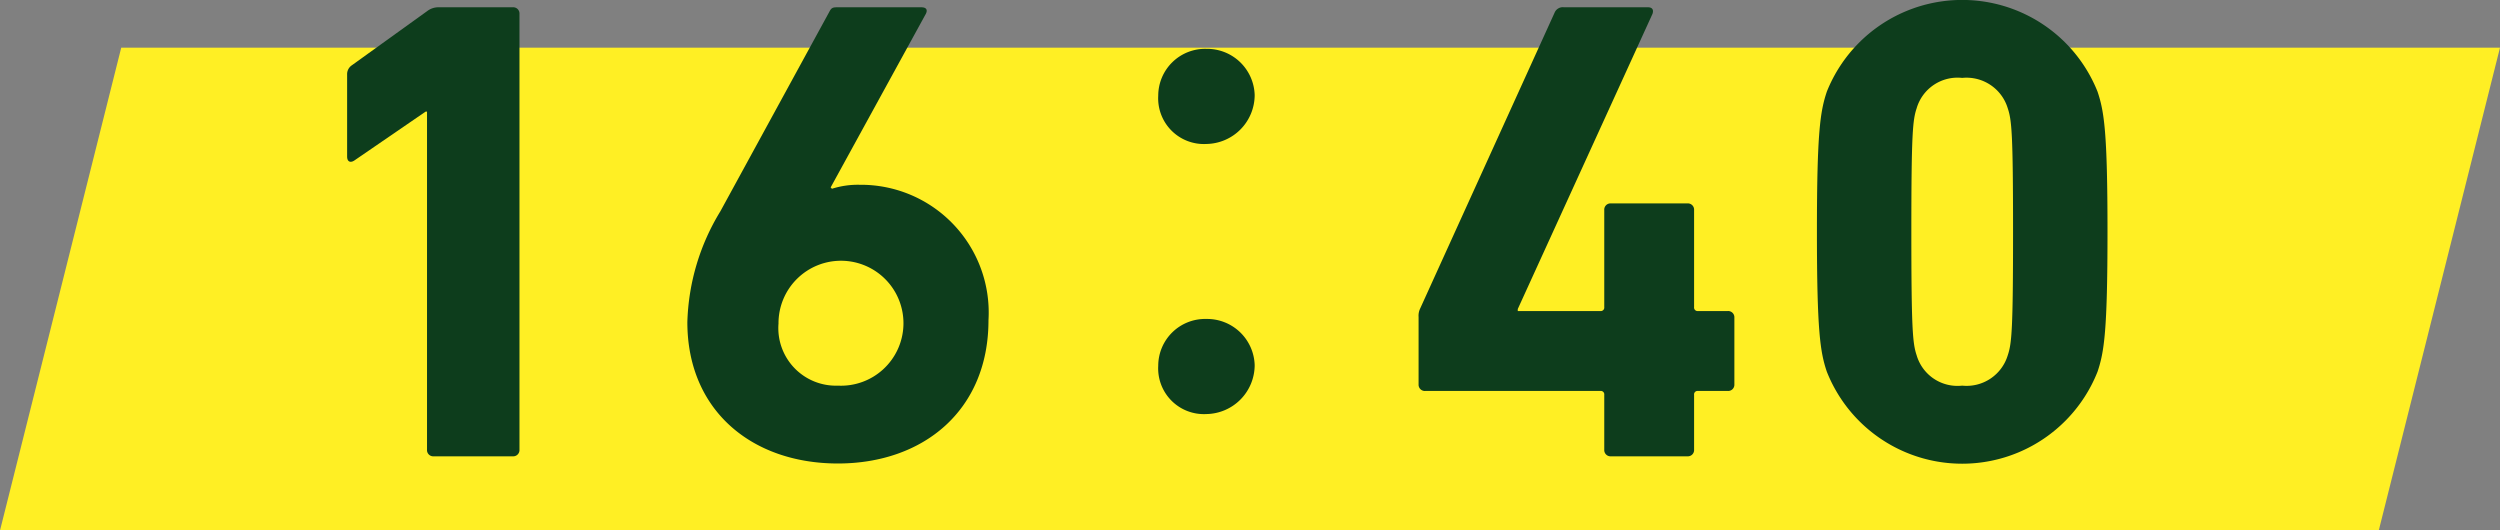 <svg xmlns="http://www.w3.org/2000/svg" width="89.306" height="18.945" viewBox="0 0 89.306 18.945">
  <rect x="0" y="0" width="89.306" height="18.945" fill="#808080" stroke="none"/>
  <g id="task_sec3_1640" transform="translate(-1954.751 -4252.224)">
    <g id="グループ_363" data-name="グループ 363">
      <g id="グループ_362" data-name="グループ 362">
        <path id="パス_2198" data-name="パス 2198" d="M2039.727,4271.169h-84.975l4.33-17.243h84.975Z" fill="#ffef24"/>
      </g>
    </g>
    <g id="グループ_368" data-name="グループ 368">
      <g id="グループ_367" data-name="グループ 367">
        <g id="グループ_366" data-name="グループ 366">
          <g id="グループ_365" data-name="グループ 365">
            <g id="グループ_364" data-name="グループ 364">
              <path id="パス_2199" data-name="パス 2199" d="M1970.005,4256.21h-.048l-2.546,1.746c-.142.095-.26.047-.26-.141v-2.925a.383.383,0,0,1,.165-.331l2.689-1.934a.662.662,0,0,1,.425-.141h2.642a.223.223,0,0,1,.236.235v15.569a.224.224,0,0,1-.236.237h-2.831a.223.223,0,0,1-.236-.237Z" fill="#0d3d1c"/>
              <path id="パス_2200" data-name="パス 2200" d="M1980.484,4259.773l3.891-7.124c.072-.142.119-.165.284-.165h3c.188,0,.236.094.165.235l-3.4,6.2.047.048a3.029,3.029,0,0,1,.991-.142,4.564,4.564,0,0,1,4.6,4.836c0,3.232-2.335,5.12-5.379,5.12-3.066,0-5.378-1.888-5.378-5.049A8,8,0,0,1,1980.484,4259.773Zm4.2,6.227a2.232,2.232,0,1,0-2.123-2.216A2.056,2.056,0,0,0,1984.682,4266Z" fill="#0d3d1c"/>
              <path id="パス_2201" data-name="パス 2201" d="M1996.126,4255.644a1.676,1.676,0,0,1,1.722-1.675,1.7,1.7,0,0,1,1.723,1.652,1.753,1.753,0,0,1-1.723,1.746A1.633,1.633,0,0,1,1996.126,4255.644Zm0,9.648a1.675,1.675,0,0,1,1.722-1.674,1.7,1.7,0,0,1,1.723,1.651,1.753,1.753,0,0,1-1.723,1.746A1.633,1.633,0,0,1,1996.126,4265.292Z" fill="#0d3d1c"/>
              <path id="パス_2202" data-name="パス 2202" d="M2005.426,4265.954v-2.407a.59.59,0,0,1,.048-.283l4.813-10.592a.315.315,0,0,1,.33-.188h3c.165,0,.212.094.165.235l-4.813,10.545v.071h2.949a.125.125,0,0,0,.141-.141v-3.468a.223.223,0,0,1,.236-.236h2.737a.223.223,0,0,1,.236.236v3.468a.125.125,0,0,0,.141.141h1.062a.223.223,0,0,1,.236.236v2.383a.223.223,0,0,1-.236.236h-1.062a.124.124,0,0,0-.141.14v1.958a.224.224,0,0,1-.236.237h-2.737a.224.224,0,0,1-.236-.237v-1.958a.124.124,0,0,0-.141-.14h-6.251A.224.224,0,0,1,2005.426,4265.954Z" fill="#0d3d1c"/>
              <path id="パス_2203" data-name="パス 2203" d="M2019.656,4260.5c0-3.562.118-4.294.353-5a5.206,5.206,0,0,1,9.672,0c.236.707.355,1.439.355,5s-.119,4.293-.355,5a5.2,5.2,0,0,1-9.672,0C2019.774,4264.8,2019.656,4264.066,2019.656,4260.5Zm5.189,5.5a1.536,1.536,0,0,0,1.628-1.085c.142-.424.189-.9.189-4.411s-.047-3.987-.189-4.411a1.538,1.538,0,0,0-1.628-1.086,1.522,1.522,0,0,0-1.627,1.086c-.141.424-.189.9-.189,4.411s.048,3.987.189,4.411A1.52,1.52,0,0,0,2024.845,4266Z" fill="#0d3d1c"/>
            </g>
          </g>
        </g>
      </g>
    </g>
  </g>
</svg>
